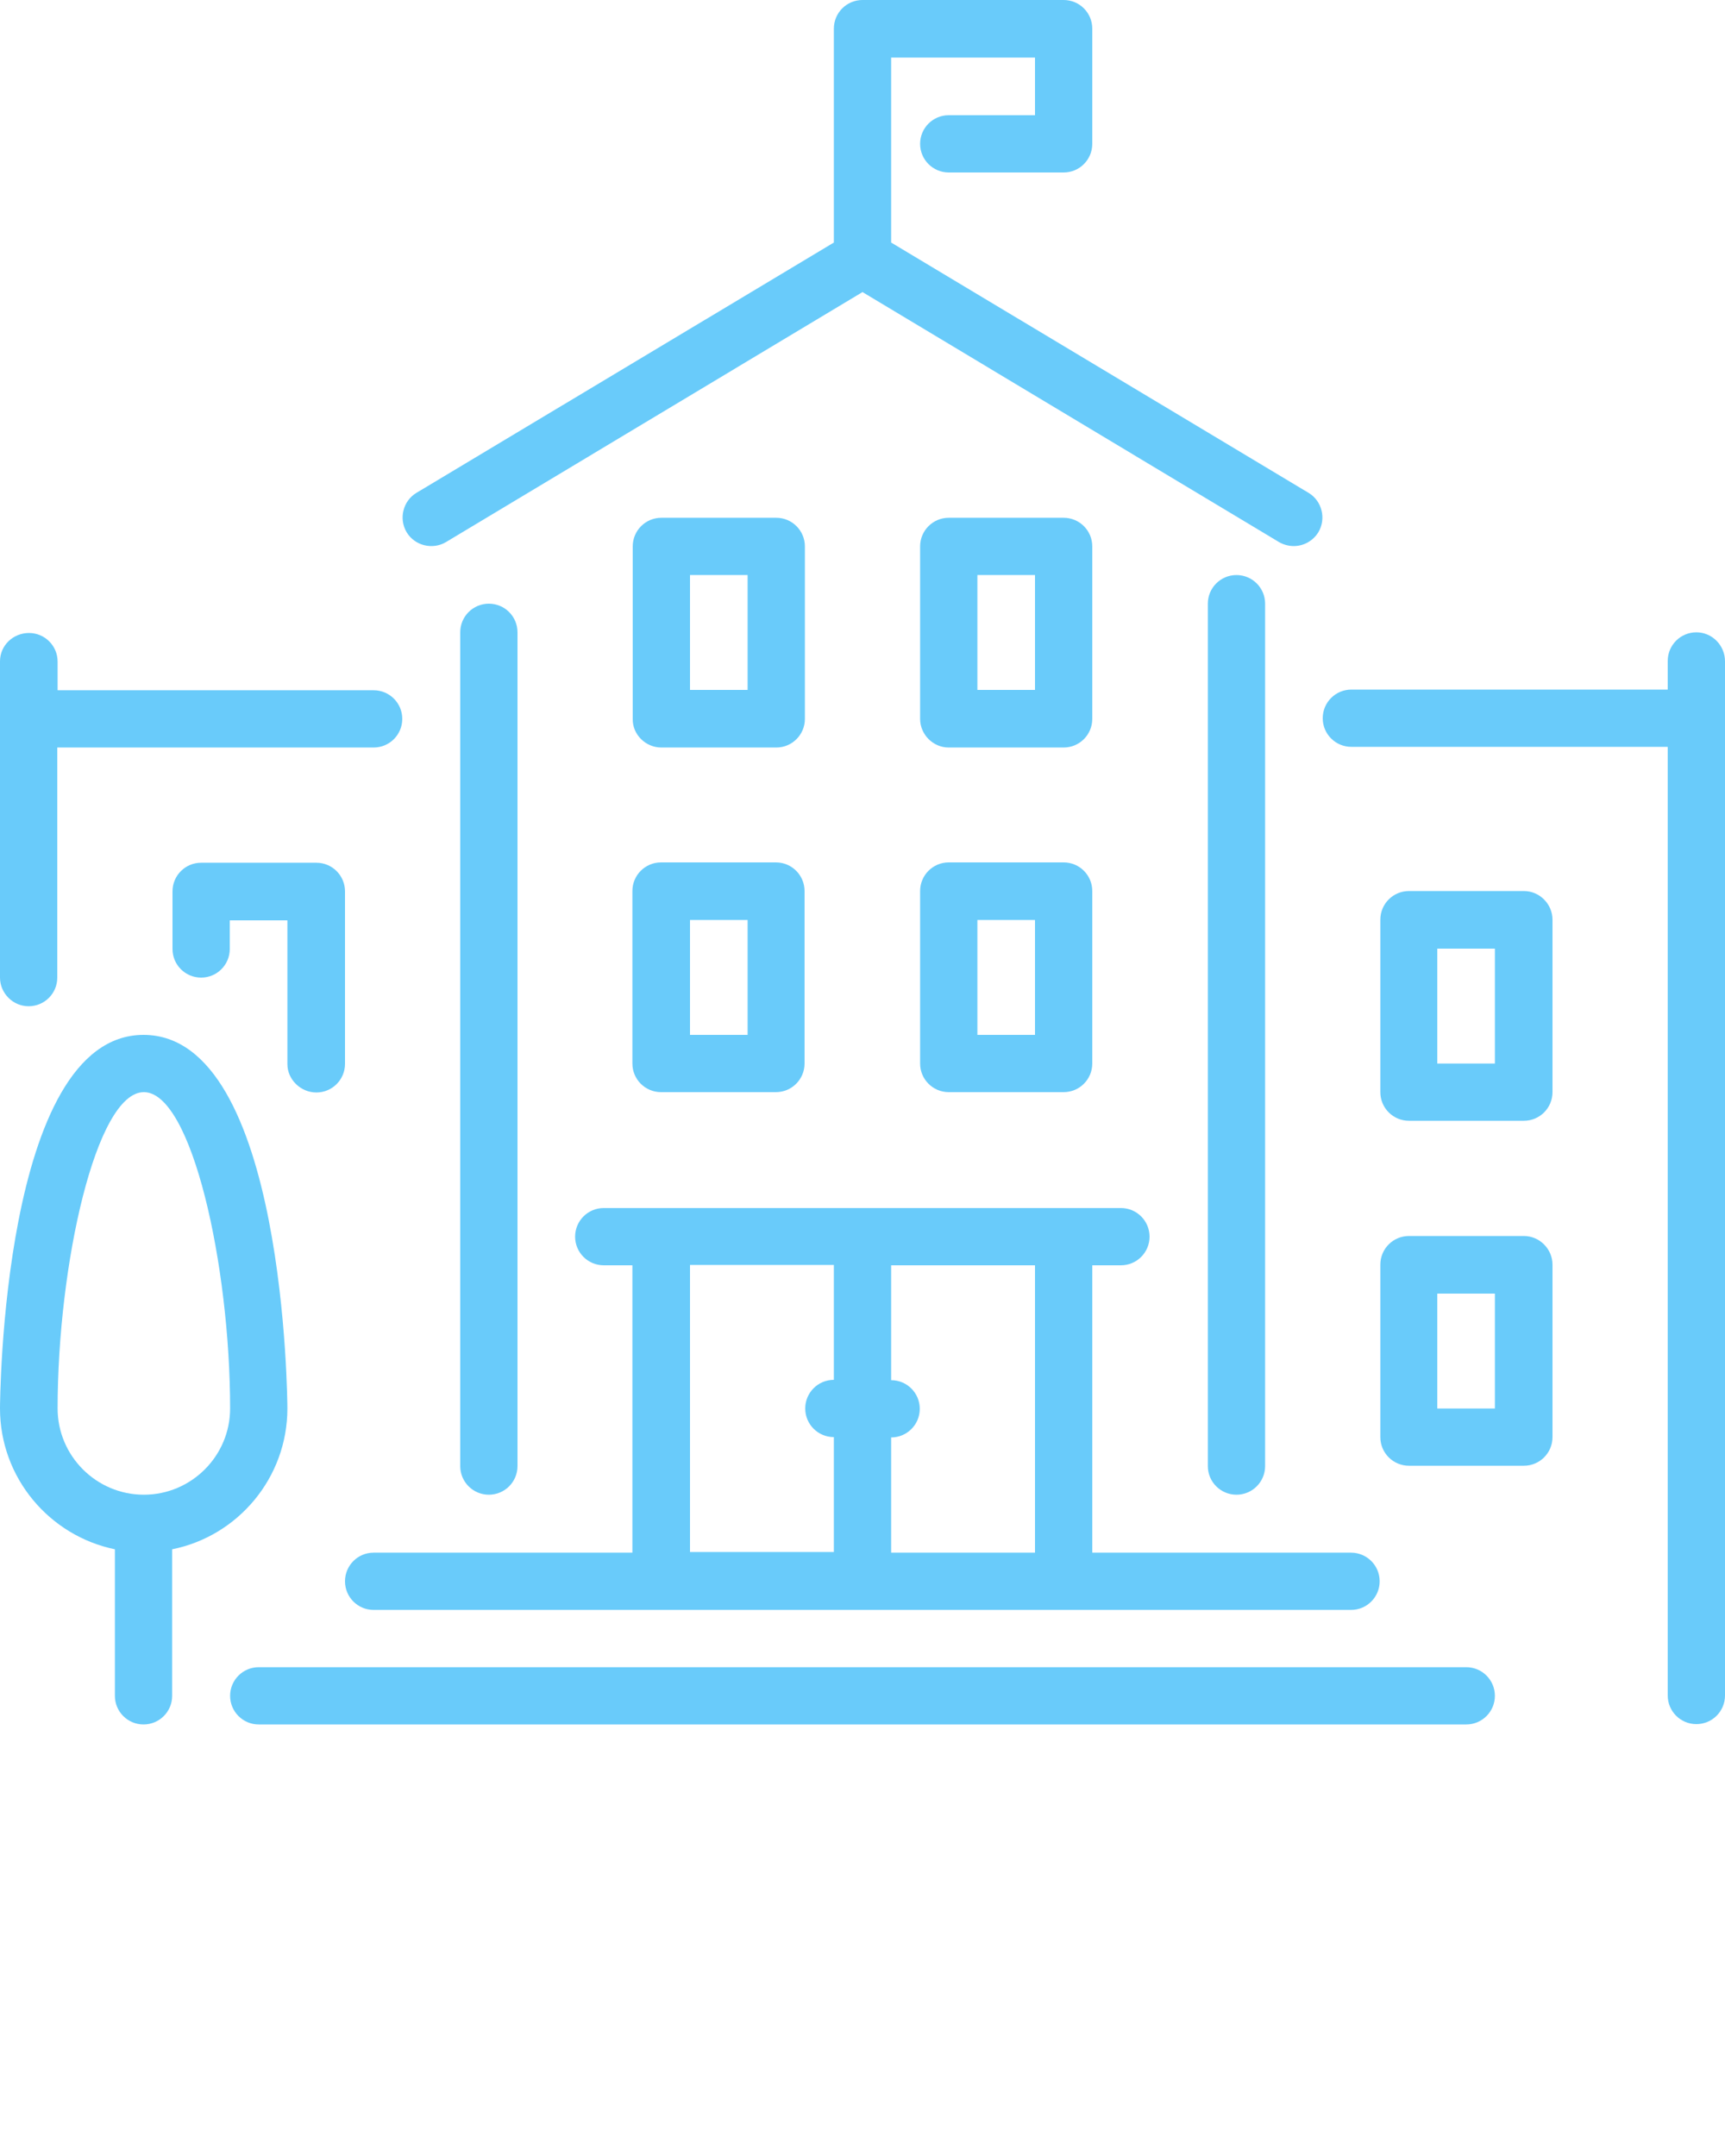 <?xml version="1.0" encoding="UTF-8"?> <!-- Generator: Adobe Illustrator 22.1.0, SVG Export Plug-In . SVG Version: 6.00 Build 0) --> <svg xmlns="http://www.w3.org/2000/svg" xmlns:xlink="http://www.w3.org/1999/xlink" id="Слой_1" x="0px" y="0px" viewBox="0 0 512 640" style="enable-background:new 0 0 512 640;" xml:space="preserve"> <style type="text/css"> .st0{fill:#69CBFA;} </style> <g> <g> <g> <path class="st0" d="M187.7,315.7c0,4.7,3.8,8.5,8.5,8.5h34.1c4.7,0,8.5-3.8,8.5-8.5v-51.2c0-4.7-3.8-8.5-8.5-8.5h-34.1 c-4.7,0-8.5,3.8-8.5,8.5L187.7,315.7L187.7,315.7z M204.8,273.1h17.1v34.1h-17.1V273.1z"></path> <path class="st0" d="M196.3,221.9h34.1c4.7,0,8.5-3.8,8.5-8.5v-51.2c0-4.7-3.8-8.5-8.5-8.5h-34.1c-4.7,0-8.5,3.8-8.5,8.5v51.2 C187.7,218,191.6,221.9,196.3,221.9z M204.8,170.7h17.1v34.1h-17.1V170.7z"></path> <path class="st0" d="M132.4,160.9L256,86.7l123.6,74.2c1.4,0.8,2.9,1.2,4.4,1.2c2.9,0,5.7-1.5,7.3-4.1c2.4-4,1.1-9.3-2.9-11.7 L264.5,72V17.1h42.7v17.1h-25.6c-4.7,0-8.5,3.8-8.5,8.5s3.8,8.5,8.5,8.5h34.1c4.7,0,8.5-3.8,8.5-8.5V8.5c0-4.7-3.8-8.5-8.5-8.5 H256c-4.7,0-8.5,3.8-8.5,8.5V72l-123.9,74.3c-4,2.4-5.3,7.7-2.9,11.7C123.1,162,128.4,163.3,132.4,160.9z"></path> <path class="st0" d="M93.9,324.3c4.7,0,8.5-3.8,8.5-8.5v-51.2c0-4.7-3.8-8.5-8.5-8.5H59.7c-4.7,0-8.5,3.8-8.5,8.5v17.1 c0,4.7,3.8,8.5,8.5,8.5s8.5-3.8,8.5-8.5v-8.5h17.1v42.7C85.3,320.4,89.2,324.3,93.9,324.3z"></path> <path class="st0" d="M153.6,435.2V187.7c0-4.7-3.8-8.5-8.5-8.5s-8.5,3.8-8.5,8.5v247.5c0,4.7,3.8,8.5,8.5,8.5 C149.8,443.7,153.6,439.9,153.6,435.2z"></path> <path class="st0" d="M110.9,477.9h290.1c4.7,0,8.5-3.8,8.5-8.5s-3.8-8.5-8.5-8.5h-76.8v-85.3h8.5c4.7,0,8.5-3.8,8.5-8.5 s-3.8-8.5-8.5-8.5H179.2c-4.7,0-8.5,3.8-8.5,8.5s3.8,8.5,8.5,8.5h8.5v85.3h-76.8c-4.7,0-8.5,3.8-8.5,8.5S106.2,477.9,110.9,477.9 z M264.5,426.7c4.7,0,8.5-3.8,8.5-8.5s-3.8-8.5-8.5-8.5v-34.1h42.7v85.3h-42.7L264.5,426.7L264.5,426.7z M204.8,375.5h42.7v34.1 c-4.7,0-8.5,3.8-8.5,8.5s3.8,8.5,8.5,8.5v34.1h-42.7V375.5z"></path> <path class="st0" d="M452.3,366.9h-34.1c-4.7,0-8.5,3.8-8.5,8.5v51.2c0,4.7,3.8,8.5,8.5,8.5h34.1c4.7,0,8.5-3.8,8.5-8.5v-51.2 C460.8,370.8,457,366.9,452.3,366.9z M443.7,418.1h-17.1V384h17.1V418.1z"></path> <path class="st0" d="M452.3,264.5h-34.1c-4.7,0-8.5,3.8-8.5,8.5v51.2c0,4.7,3.8,8.5,8.5,8.5h34.1c4.7,0,8.5-3.8,8.5-8.5v-51.2 C460.8,268.4,457,264.5,452.3,264.5z M443.7,315.7h-17.1v-34.1h17.1V315.7z"></path> <path class="st0" d="M435.2,494.9H76.8c-4.7,0-8.5,3.8-8.5,8.5s3.8,8.5,8.5,8.5h358.4c4.7,0,8.5-3.8,8.5-8.5 S439.9,494.9,435.2,494.9z"></path> <path class="st0" d="M503.5,187.7c-4.7,0-8.5,3.8-8.5,8.5v8.5h-93.9c-4.7,0-8.5,3.8-8.5,8.5s3.8,8.5,8.5,8.5h93.9v281.6 c0,4.7,3.8,8.5,8.5,8.5s8.5-3.8,8.5-8.5V196.3C512,191.6,508.2,187.7,503.5,187.7z"></path> <path class="st0" d="M273.1,315.7c0,4.7,3.8,8.5,8.5,8.5h34.1c4.7,0,8.5-3.8,8.5-8.5v-51.2c0-4.7-3.8-8.5-8.5-8.5h-34.1 c-4.7,0-8.5,3.8-8.5,8.5L273.1,315.7L273.1,315.7z M290.1,273.1h17.1v34.1h-17.1L290.1,273.1L290.1,273.1z"></path> <path class="st0" d="M85.3,418.1c0-1.1-0.5-110.9-42.7-110.9C0.5,307.2,0,417,0,418.1c0,20.6,14.7,37.8,34.1,41.8v43.5 c0,4.7,3.8,8.5,8.5,8.5s8.5-3.8,8.5-8.5v-43.5C70.6,456,85.3,438.7,85.3,418.1z M42.7,443.7c-14.1,0-25.6-11.5-25.6-25.6 c0-42.5,11.4-93.9,25.6-93.9s25.6,51.4,25.6,93.9C68.3,432.2,56.8,443.7,42.7,443.7z"></path> <path class="st0" d="M375.5,435.2v-256c0-4.7-3.8-8.5-8.5-8.5s-8.5,3.8-8.5,8.5v256c0,4.7,3.8,8.5,8.5,8.5 S375.5,439.9,375.5,435.2z"></path> <path class="st0" d="M281.6,221.9h34.1c4.7,0,8.5-3.8,8.5-8.5v-51.2c0-4.7-3.8-8.5-8.5-8.5h-34.1c-4.7,0-8.5,3.8-8.5,8.5v51.2 C273.1,218,276.9,221.9,281.6,221.9z M290.1,170.7h17.1v34.1h-17.1L290.1,170.7L290.1,170.7z"></path> <path class="st0" d="M8.5,298.7c4.7,0,8.5-3.8,8.5-8.5v-68.3h93.9c4.7,0,8.5-3.8,8.5-8.5s-3.8-8.5-8.5-8.5H17.1v-8.5 c0-4.7-3.8-8.5-8.5-8.5S0,191.6,0,196.3v93.9C0,294.8,3.8,298.7,8.5,298.7z"></path> </g> </g> </g> </svg> 
